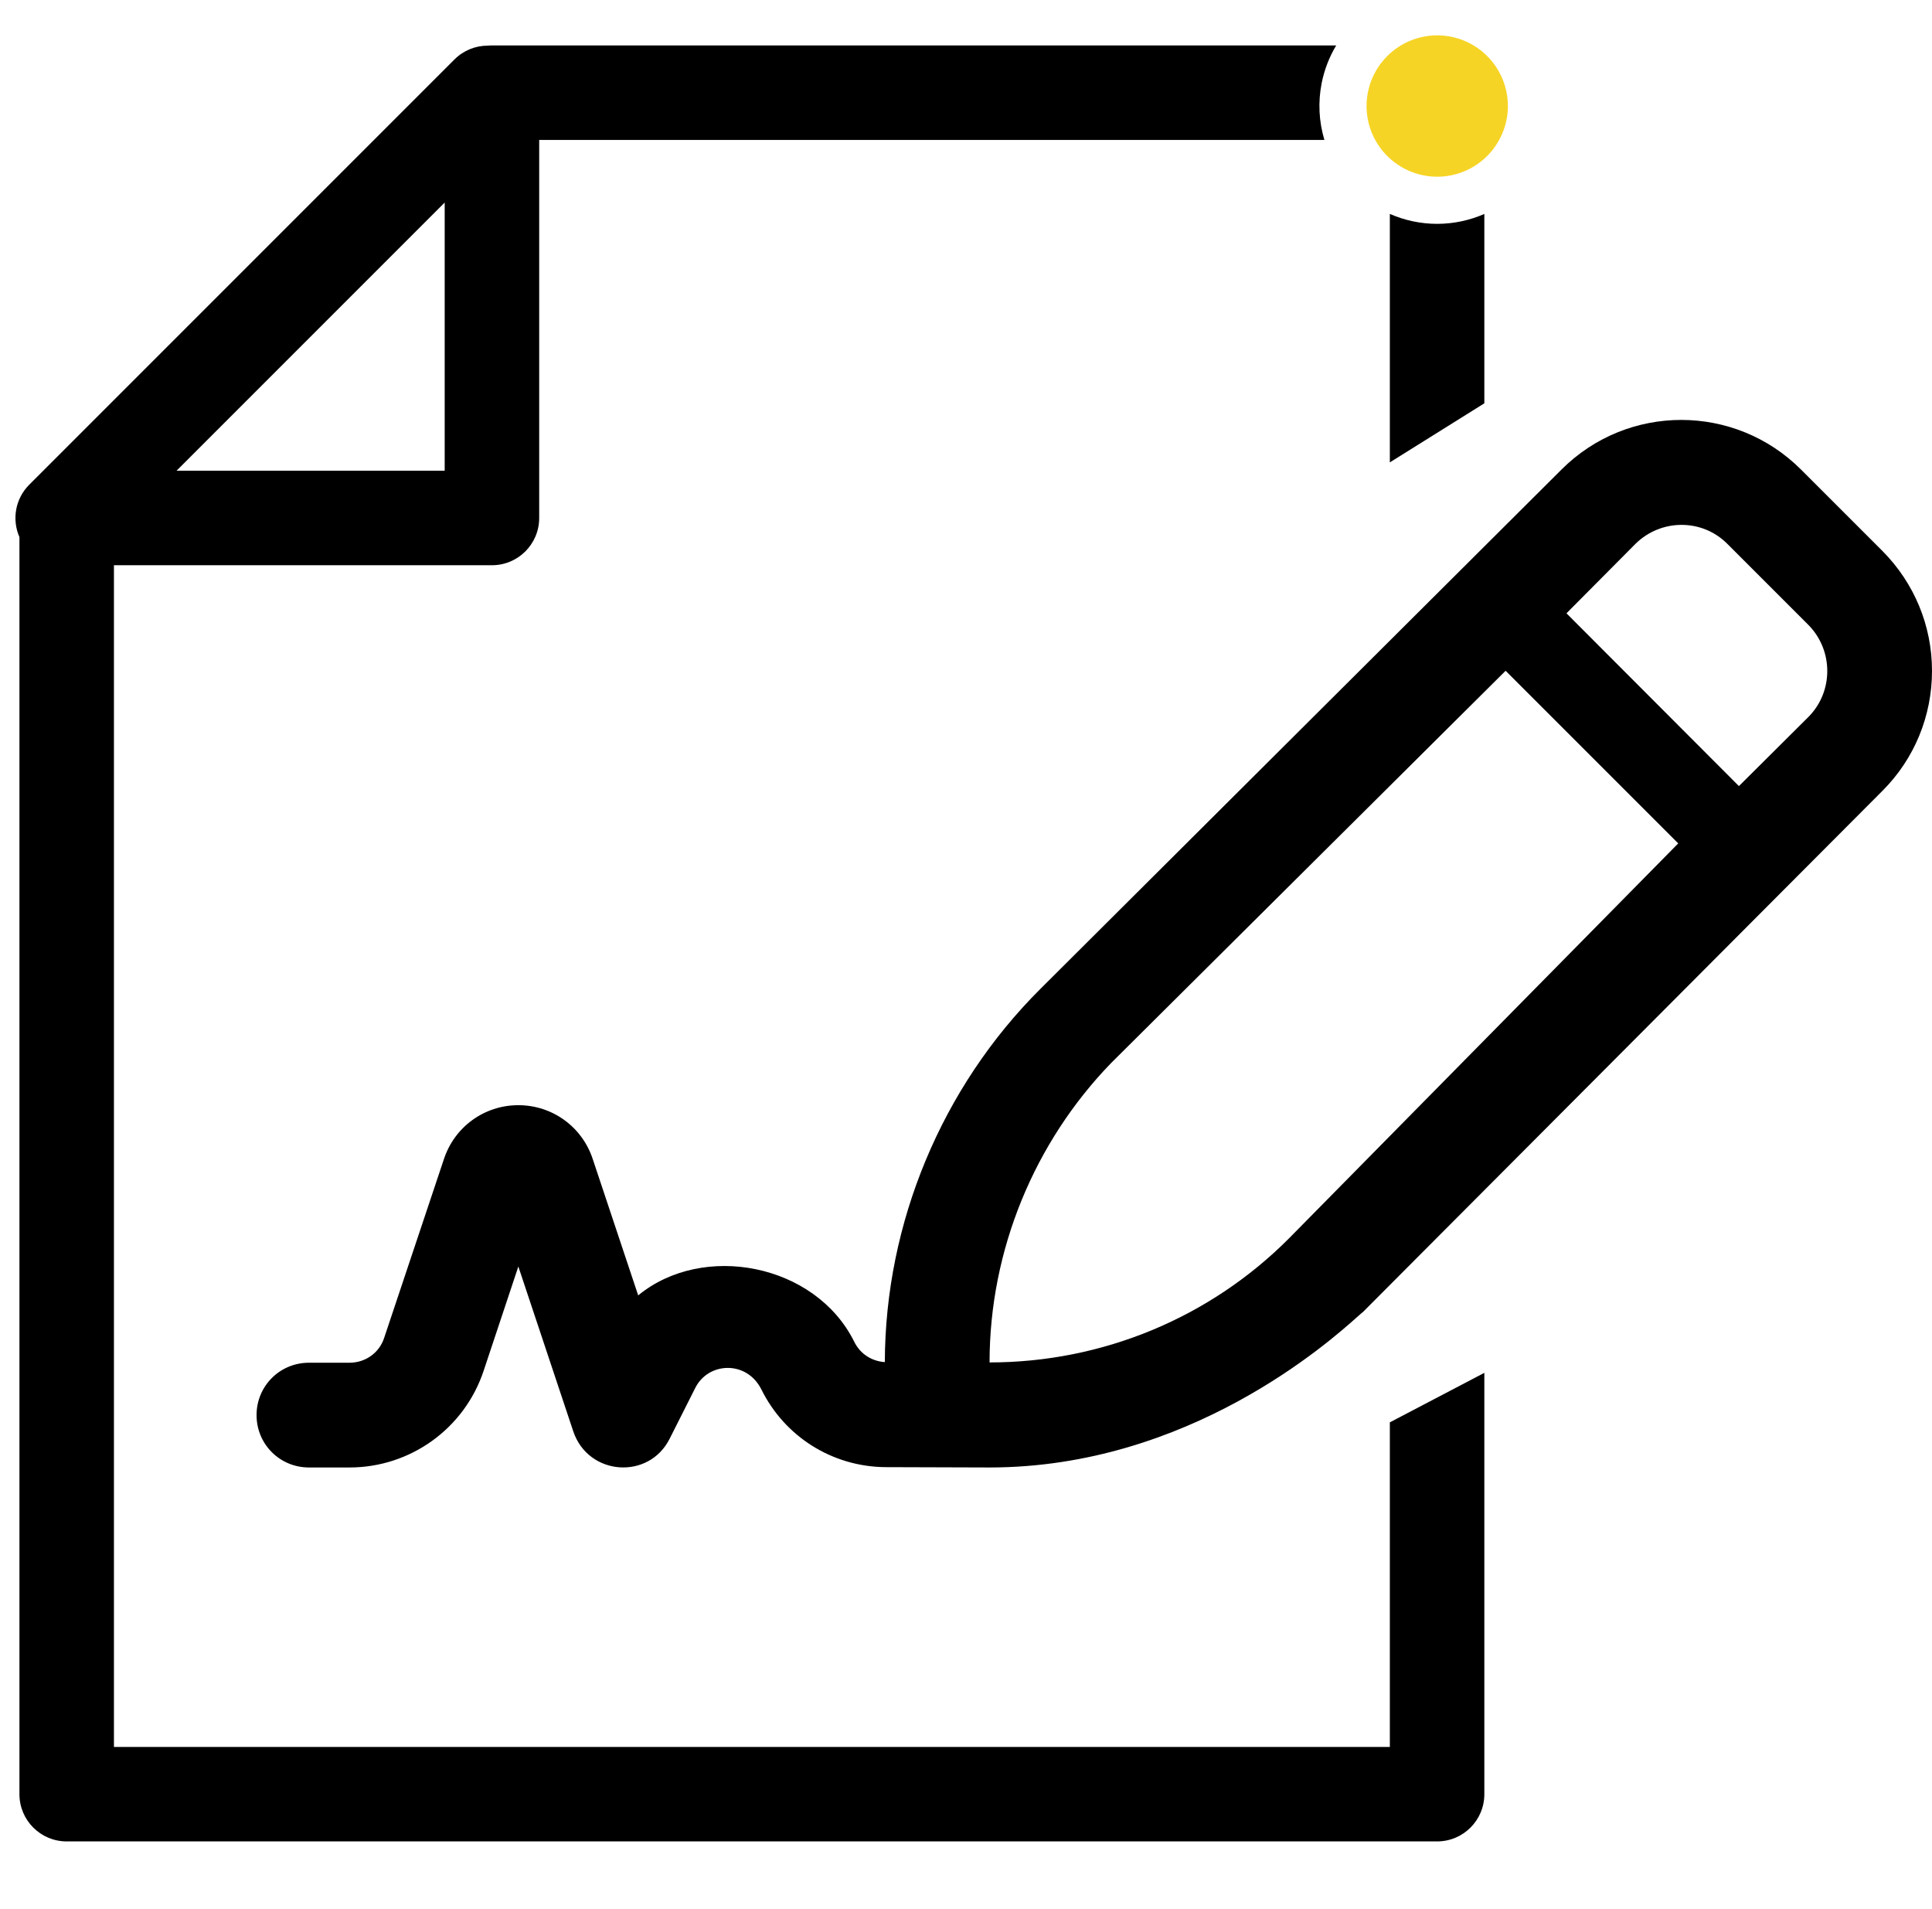 <svg width="82" height="81" viewBox="0 0 82 81" fill="none" xmlns="http://www.w3.org/2000/svg">
<path d="M58.989 9.078C59.62 9.355 60.305 9.5 61 9.5C61.695 9.499 62.375 9.353 63 9.08V17.116L58.989 19.623V9.078Z" fill="black"/>
<path fill-rule="evenodd" clip-rule="evenodd" d="M56.712 1.929C56.418 2.419 56.209 2.958 56.096 3.525C55.936 4.329 55.977 5.159 56.212 5.94H22.885V21.983C22.885 23.091 21.987 23.988 20.88 23.988H4.836V74.138H58.989V60.363L63 58.262V76.143C63 77.251 62.102 78.148 60.995 78.148H2.831C1.723 78.148 0.825 77.251 0.825 76.143V22.794C0.502 22.06 0.64 21.172 1.241 20.571L19.29 2.522C19.68 2.133 20.19 1.937 20.701 1.937C20.76 1.931 20.819 1.929 20.88 1.929H56.712ZM18.874 8.595L7.492 19.978H18.874V8.595Z" fill="black"/>
<path fill-rule="evenodd" clip-rule="evenodd" d="M76.444 19.931L79.903 23.389C81.25 24.75 82 26.556 82 28.472C82 30.389 81.25 32.208 79.903 33.556L57.847 55.681C57.822 55.696 57.748 55.762 57.628 55.869C56.412 56.954 50.447 62.278 42 62.278L37.555 62.264C35.319 62.236 33.305 60.972 32.311 58.958C31.686 57.725 30.062 57.795 29.507 58.906L28.43 61.042C27.555 62.82 24.972 62.639 24.333 60.75L22 53.75L20.525 58.181C19.708 60.628 17.419 62.278 14.833 62.278H13.111C11.879 62.278 10.889 61.292 10.889 60.056C10.889 58.82 11.879 57.833 13.111 57.833H14.83C15.507 57.833 16.097 57.417 16.305 56.778L18.84 49.195C19.291 47.823 20.555 46.903 22 46.903C23.444 46.903 24.708 47.82 25.159 49.193L27.087 54.975C29.83 52.717 34.603 53.619 36.253 56.936C36.514 57.474 37.017 57.771 37.555 57.806C37.569 51.903 39.972 46.139 44.153 41.972L66.271 19.931C69.083 17.118 73.632 17.118 76.444 19.931ZM42 57.82C46.778 57.82 51.347 55.931 54.708 52.556L71.229 35.793L63.903 28.467L47.153 45.12C43.91 48.47 42 53.045 42 57.82ZM73.805 33.361L76.764 30.417C77.819 29.347 77.819 27.611 76.764 26.532L73.308 23.076C72.232 22 70.496 22.017 69.419 23.076L66.486 26.028L73.805 33.361Z" fill="black"/>
<path d="M61 7.5C60.407 7.5 59.827 7.324 59.333 6.994C58.84 6.665 58.455 6.196 58.228 5.648C58.001 5.1 57.942 4.497 58.058 3.915C58.173 3.333 58.459 2.798 58.879 2.379C59.298 1.959 59.833 1.673 60.415 1.558C60.997 1.442 61.6 1.501 62.148 1.728C62.696 1.955 63.165 2.34 63.494 2.833C63.824 3.327 64 3.907 64 4.5C63.999 5.295 63.682 6.058 63.12 6.62C62.558 7.182 61.795 7.499 61 7.5Z" fill="#F6D425"/>
</svg>
